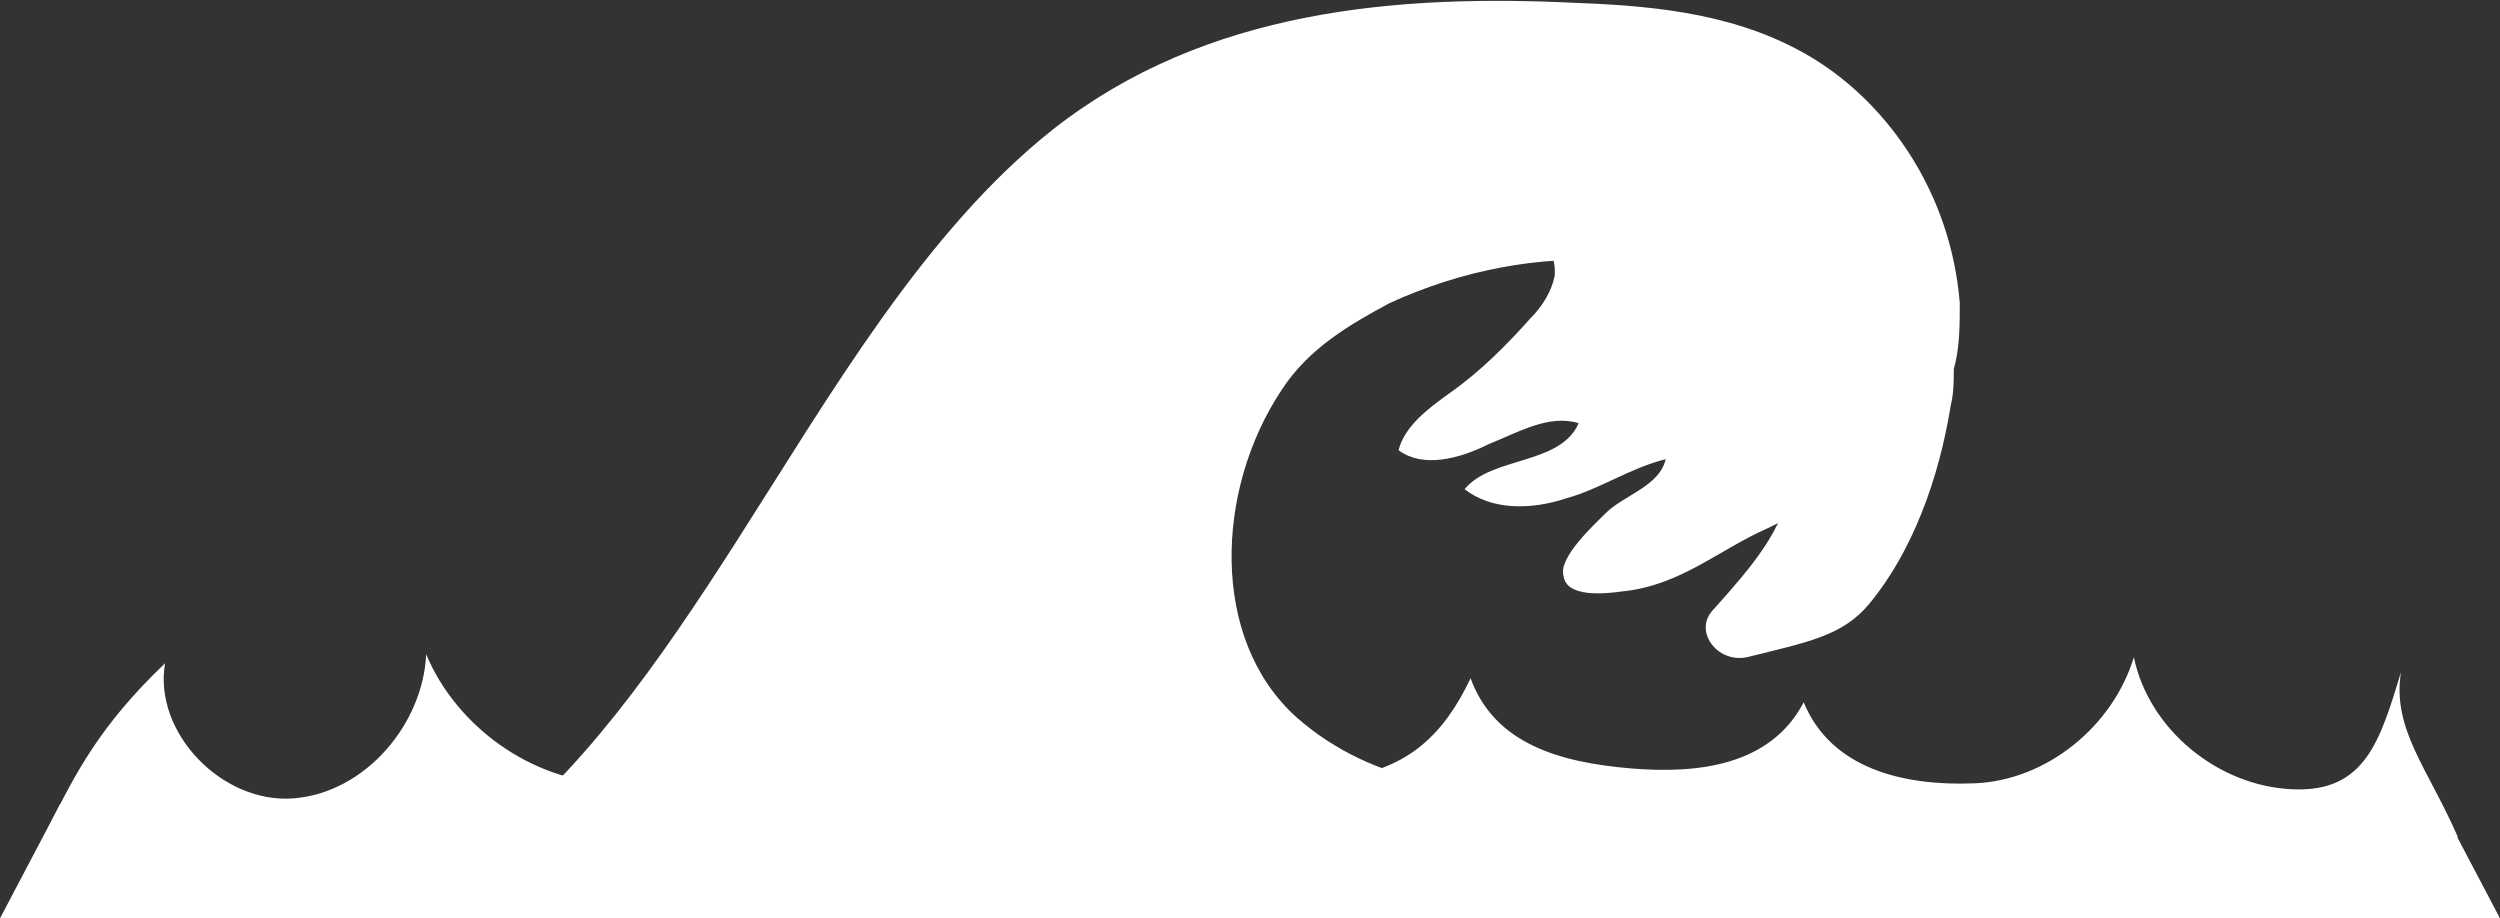 <?xml version="1.0" encoding="utf-8"?>
<!-- Generator: Adobe Illustrator 22.1.0, SVG Export Plug-In . SVG Version: 6.00 Build 0)  -->
<svg version="1.1" id="Capa_1" xmlns="http://www.w3.org/2000/svg" xmlns:xlink="http://www.w3.org/1999/xlink" x="0px" y="0px"
	 viewBox="0 0 83.3 30.6" style="enable-background:new 0 0 83.3 30.6;" xml:space="preserve">
<rect x="0" y="0" width="83.3" height="30.6" fill="#333333" stroke="none"/>
<style type="text/css">
	.st0{fill:#FFFFFF;}
</style>
<polygon class="st0" points="83.3,30.6 0,30.6 2,26.8 81.3,26.8 "/>
<path class="st0" d="M66.3,28.6c-1.8-0.1-3.7-0.2-5.5-0.3h11.1c-2.8-0.8-5.7-0.9-8.5-1.1c-3.7-0.2-7.5-0.4-11.2-0.6
	c-3.1-0.2-6.4-0.4-9-2.7c-2.9-2.6-2.7-7.6-0.5-10.9c0.9-1.4,2.3-2.2,3.6-2.9c2.4-1.1,5-1.6,7.5-1.4c0.2,0,0.4,0,0.7,0.1
	c0.6,0.2,1.2,0.4,1.8,0.6c0.2,0.1,0.4,0.3,0.6,0.4c4.6,5.5,2.7,7.7,0.2,10.5c-0.7,0.7,0.1,1.8,1.1,1.6c2-0.5,3.2-0.7,4.1-1.8
	c1.4-1.7,2.3-4.1,2.7-6.6c0.1-0.4,0.1-0.8,0.1-1.2c0.2-0.7,0.2-1.5,0.2-2.2C65,6.4,62.9,3.5,60.5,2s-5.2-1.8-7.9-1.9
	c-6-0.3-12.4,0.2-17.5,4.2c-4.3,3.4-7.4,8.8-10.6,13.8c-2.5,3.9-5.2,7.8-8.6,10.3c-0.8,0.6-0.3,1.7,0.7,1.7L77.5,30
	C73.8,29,70,28.8,66.3,28.6z"/>
<path class="st0" d="M52.1,5.2c-0.9-0.2-1.9-0.5-2.8-0.5c-1,0-2,0.4-2.6,1.2c1,0.5,2.2,0.5,3.2,0.9s2,1.3,1.9,2.4
	c-0.1,0.5-0.4,1-0.8,1.4c-0.8,0.9-1.7,1.8-2.7,2.5c-0.7,0.5-1.5,1.1-1.7,1.9c0.8,0.6,2,0.3,3-0.2c1-0.4,2-1,3-0.7
	c-0.6,1.4-2.9,1.1-3.8,2.2c0.9,0.7,2.2,0.7,3.4,0.3c1.1-0.3,2.1-1,3.3-1.3c-0.2,0.9-1.4,1.2-2,1.8c-0.4,0.4-1.6,1.5-1.4,2.1
	c0.1,0.7,1.3,0.6,2,0.5c1.9-0.2,3.2-1.4,4.8-2.1c1.9-0.9,3.4-2.3,4.1-4.2c0.3-0.7,0.4-1.4,0.3-2.1c-0.1-0.9-0.7-1.6-1.4-2.2
	c-1.6-1.4-3.6-2.2-5.6-2.8C54.9,6,53.5,5.6,52.1,5.2z"/>
<path class="st0" d="M1.6,27.6c0.9-1.8,1.7-3.4,3.9-5.5c-0.4,2.3,1.9,4.7,4.3,4.5s4.3-2.5,4.4-4.8c1,2.4,3.5,4.2,6.1,4.3
	c2.6,0.1,5.2-1.5,6.3-3.9c0.6,2.3,3.2,3.8,5.6,3.5c2.4-0.2,4.5-1.8,5.9-3.8c1.1,1.6,2.6,2.9,4.5,3.6c0.7,0.3,1.5,0.5,2.2,0.4
	c2.1-0.3,3.3-1.4,4.2-3.3c0.8,2.2,3,2.8,5.3,3s4.7-0.1,5.8-2.2c0.9,2.2,3.3,2.8,5.7,2.7c2.4-0.1,4.6-1.9,5.3-4.2
	c0.5,2.4,2.8,4.3,5.3,4.4c2.4,0.1,2.9-1.6,3.6-3.9c-0.3,1.9,0.9,3.2,1.9,5.5c-0.9,0-2.6,0.2-3.4,0.3L1.6,27.6z"/>
</svg>
